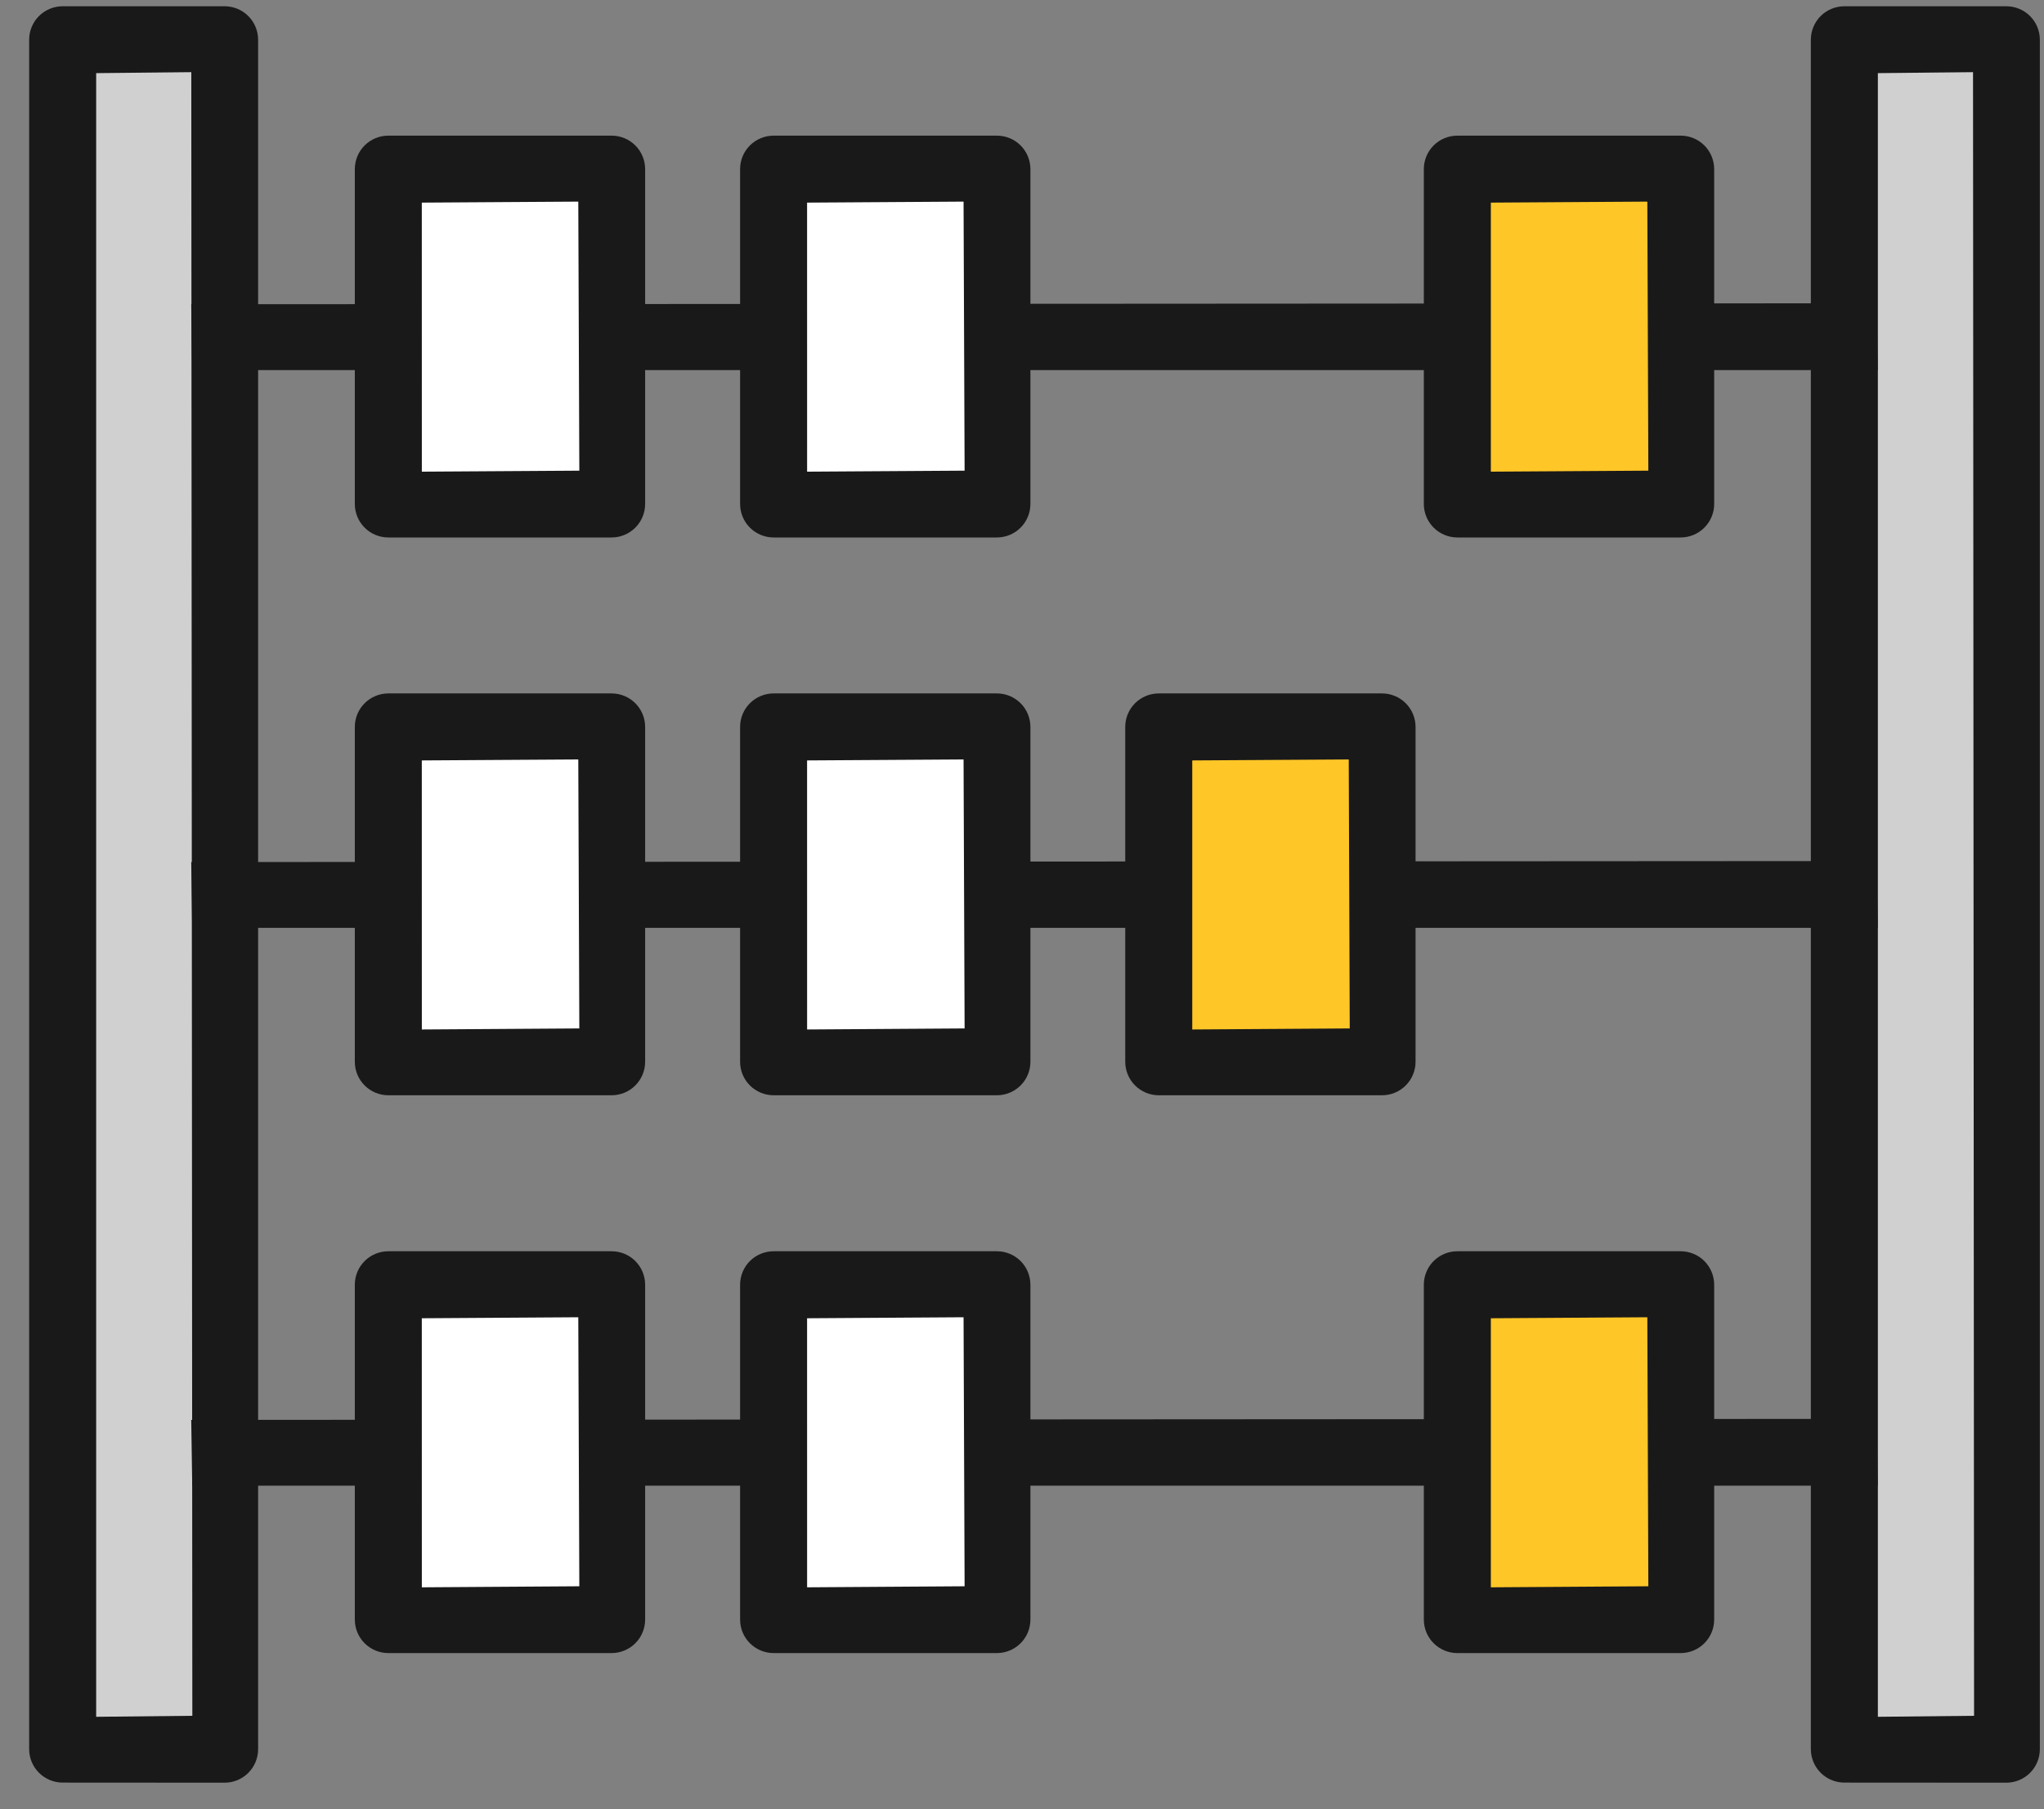 <svg xmlns="http://www.w3.org/2000/svg" width="61" height="54" viewBox="0 0 61 54" fill="none">
  <rect x="0" y="0" width="61" height="54" fill="#808080" stroke="none"/>
  <path d="M6.704 1.186H1.87V52.211H6.704V1.186Z" fill="#D0D0D0"/>
  <path d="M59.876 1.186H55.042V52.211H59.876V1.186Z" fill="#D0D0D0"/>
  <path d="M5.737 11.046L5.707 9.082L56.007 9.052L56.037 11.046H5.737Z" fill="#191919"/>
  <path d="M5.737 27.696L5.707 25.732L56.007 25.701L56.037 27.696H5.737Z" fill="#191919"/>
  <path d="M5.737 44.346L5.707 42.382L56.007 42.352L56.037 44.346H5.737Z" fill="#191919"/>
  <path d="M1.87 53.209C1.605 53.209 1.351 53.103 1.163 52.916C0.975 52.728 0.87 52.474 0.87 52.209V1.187C0.87 0.921 0.975 0.667 1.163 0.479C1.351 0.292 1.605 0.187 1.87 0.187H6.703C6.968 0.187 7.223 0.292 7.41 0.479C7.598 0.667 7.703 0.921 7.703 1.187V52.212C7.703 52.477 7.598 52.731 7.41 52.919C7.223 53.106 6.968 53.212 6.703 53.212L1.87 53.209ZM2.87 51.245L5.74 51.215L5.709 2.154L2.87 2.183V51.245Z" fill="#191919"/>
  <path d="M55.042 53.209C54.777 53.209 54.522 53.103 54.335 52.916C54.147 52.728 54.042 52.474 54.042 52.209V1.187C54.042 0.921 54.147 0.667 54.335 0.479C54.522 0.292 54.777 0.187 55.042 0.187H59.876C60.141 0.187 60.396 0.292 60.583 0.479C60.771 0.667 60.876 0.921 60.876 1.187V52.212C60.876 52.477 60.771 52.731 60.583 52.919C60.396 53.106 60.141 53.212 59.876 53.212L55.042 53.209ZM56.042 51.245L58.913 51.215L58.882 2.154L56.042 2.183V51.245Z" fill="#191919"/>
  <path d="M18.253 15.046V5.052H11.589V15.046H18.253Z" fill="white"/>
  <path d="M29.751 15.046V5.052H23.087V15.046H29.751Z" fill="white"/>
  <path d="M50.157 15.046V5.052H43.493V15.046H50.157Z" fill="#FFC627"/>
  <path d="M18.253 31.695V21.701H11.589V31.695H18.253Z" fill="white"/>
  <path d="M29.751 31.695V21.701H23.087V31.695H29.751Z" fill="white"/>
  <path d="M41.249 31.695V21.701H34.585V31.695H41.249Z" fill="#FFC627"/>
  <path d="M18.253 48.346V38.352H11.589V48.346H18.253Z" fill="white"/>
  <path d="M29.751 48.346V38.352H23.087V48.346H29.751Z" fill="white"/>
  <path d="M50.157 48.346V38.352H43.493V48.346H50.157Z" fill="#FFC627"/>
  <path d="M11.589 16.043C11.324 16.043 11.069 15.937 10.882 15.75C10.694 15.562 10.589 15.308 10.589 15.043V5.049C10.589 4.783 10.694 4.529 10.882 4.341C11.069 4.154 11.324 4.049 11.589 4.049H18.253C18.518 4.049 18.773 4.154 18.96 4.341C19.148 4.529 19.253 4.783 19.253 5.049V15.043C19.253 15.308 19.148 15.562 18.96 15.75C18.773 15.937 18.518 16.043 18.253 16.043H11.589ZM12.589 14.079L17.289 14.049L17.258 6.018L12.588 6.048L12.589 14.079Z" fill="#191919"/>
  <path d="M23.087 16.043C22.822 16.043 22.568 15.937 22.38 15.75C22.192 15.562 22.087 15.308 22.087 15.043V5.049C22.087 4.783 22.192 4.529 22.38 4.341C22.568 4.154 22.822 4.049 23.087 4.049H29.751C30.016 4.049 30.271 4.154 30.458 4.341C30.646 4.529 30.751 4.783 30.751 5.049V15.043C30.751 15.308 30.646 15.562 30.458 15.75C30.271 15.937 30.016 16.043 29.751 16.043H23.087ZM24.087 14.079L28.787 14.049L28.756 6.018L24.086 6.048L24.087 14.079Z" fill="#191919"/>
  <path d="M43.492 16.043C43.227 16.043 42.973 15.937 42.785 15.75C42.597 15.562 42.492 15.308 42.492 15.043V5.049C42.492 4.783 42.597 4.529 42.785 4.341C42.973 4.154 43.227 4.049 43.492 4.049H50.157C50.422 4.049 50.677 4.154 50.864 4.341C51.052 4.529 51.157 4.783 51.157 5.049V15.043C51.157 15.308 51.052 15.562 50.864 15.75C50.677 15.937 50.422 16.043 50.157 16.043H43.492ZM44.492 14.079L49.192 14.049L49.162 6.018L44.492 6.048V14.079Z" fill="#191919"/>
  <path d="M11.589 32.693C11.324 32.693 11.069 32.587 10.882 32.4C10.694 32.212 10.589 31.958 10.589 31.692V21.698C10.589 21.433 10.694 21.179 10.882 20.991C11.069 20.804 11.324 20.698 11.589 20.698H18.253C18.518 20.698 18.773 20.804 18.96 20.991C19.148 21.179 19.253 21.433 19.253 21.698V31.692C19.253 31.958 19.148 32.212 18.96 32.4C18.773 32.587 18.518 32.693 18.253 32.693H11.589ZM12.589 30.729L17.289 30.698L17.258 22.669L12.588 22.698L12.589 30.729Z" fill="#191919"/>
  <path d="M23.087 32.693C22.822 32.693 22.568 32.587 22.38 32.4C22.192 32.212 22.087 31.958 22.087 31.692V21.698C22.087 21.433 22.192 21.179 22.38 20.991C22.568 20.804 22.822 20.698 23.087 20.698H29.751C30.016 20.698 30.271 20.804 30.458 20.991C30.646 21.179 30.751 21.433 30.751 21.698V31.692C30.751 31.958 30.646 32.212 30.458 32.4C30.271 32.587 30.016 32.693 29.751 32.693H23.087ZM24.087 30.729L28.787 30.698L28.756 22.669L24.086 22.698L24.087 30.729Z" fill="#191919"/>
  <path d="M34.581 32.693C34.316 32.693 34.062 32.587 33.874 32.4C33.686 32.212 33.581 31.958 33.581 31.692V21.698C33.581 21.433 33.686 21.179 33.874 20.991C34.062 20.804 34.316 20.698 34.581 20.698H41.245C41.51 20.698 41.765 20.804 41.952 20.991C42.14 21.179 42.245 21.433 42.245 21.698V31.692C42.245 31.958 42.14 32.212 41.952 32.4C41.765 32.587 41.51 32.693 41.245 32.693H34.581ZM35.581 30.729L40.281 30.698L40.251 22.669L35.581 22.698V30.729Z" fill="#191919"/>
  <path d="M11.589 49.343C11.324 49.343 11.069 49.237 10.882 49.05C10.694 48.862 10.589 48.608 10.589 48.343V38.349C10.589 38.083 10.694 37.829 10.882 37.641C11.069 37.454 11.324 37.349 11.589 37.349H18.253C18.518 37.349 18.773 37.454 18.96 37.641C19.148 37.829 19.253 38.083 19.253 38.349V48.343C19.253 48.608 19.148 48.862 18.96 49.05C18.773 49.237 18.518 49.343 18.253 49.343H11.589ZM12.589 47.38L17.289 47.349L17.258 39.319L12.588 39.349L12.589 47.38Z" fill="#191919"/>
  <path d="M23.087 49.343C22.822 49.343 22.568 49.237 22.38 49.05C22.192 48.862 22.087 48.608 22.087 48.343V38.349C22.087 38.083 22.192 37.829 22.38 37.641C22.568 37.454 22.822 37.349 23.087 37.349H29.751C30.016 37.349 30.271 37.454 30.458 37.641C30.646 37.829 30.751 38.083 30.751 38.349V48.343C30.751 48.608 30.646 48.862 30.458 49.05C30.271 49.237 30.016 49.343 29.751 49.343H23.087ZM24.087 47.38L28.787 47.349L28.756 39.319L24.086 39.349L24.087 47.38Z" fill="#191919"/>
  <path d="M43.492 49.343C43.227 49.343 42.973 49.237 42.785 49.05C42.597 48.862 42.492 48.608 42.492 48.343V38.349C42.492 38.083 42.597 37.829 42.785 37.641C42.973 37.454 43.227 37.349 43.492 37.349H50.157C50.422 37.349 50.677 37.454 50.864 37.641C51.052 37.829 51.157 38.083 51.157 38.349V48.343C51.157 48.608 51.052 48.862 50.864 49.05C50.677 49.237 50.422 49.343 50.157 49.343H43.492ZM44.492 47.38L49.192 47.349L49.162 39.319L44.492 39.349V47.38Z" fill="#191919"/>
</svg>
